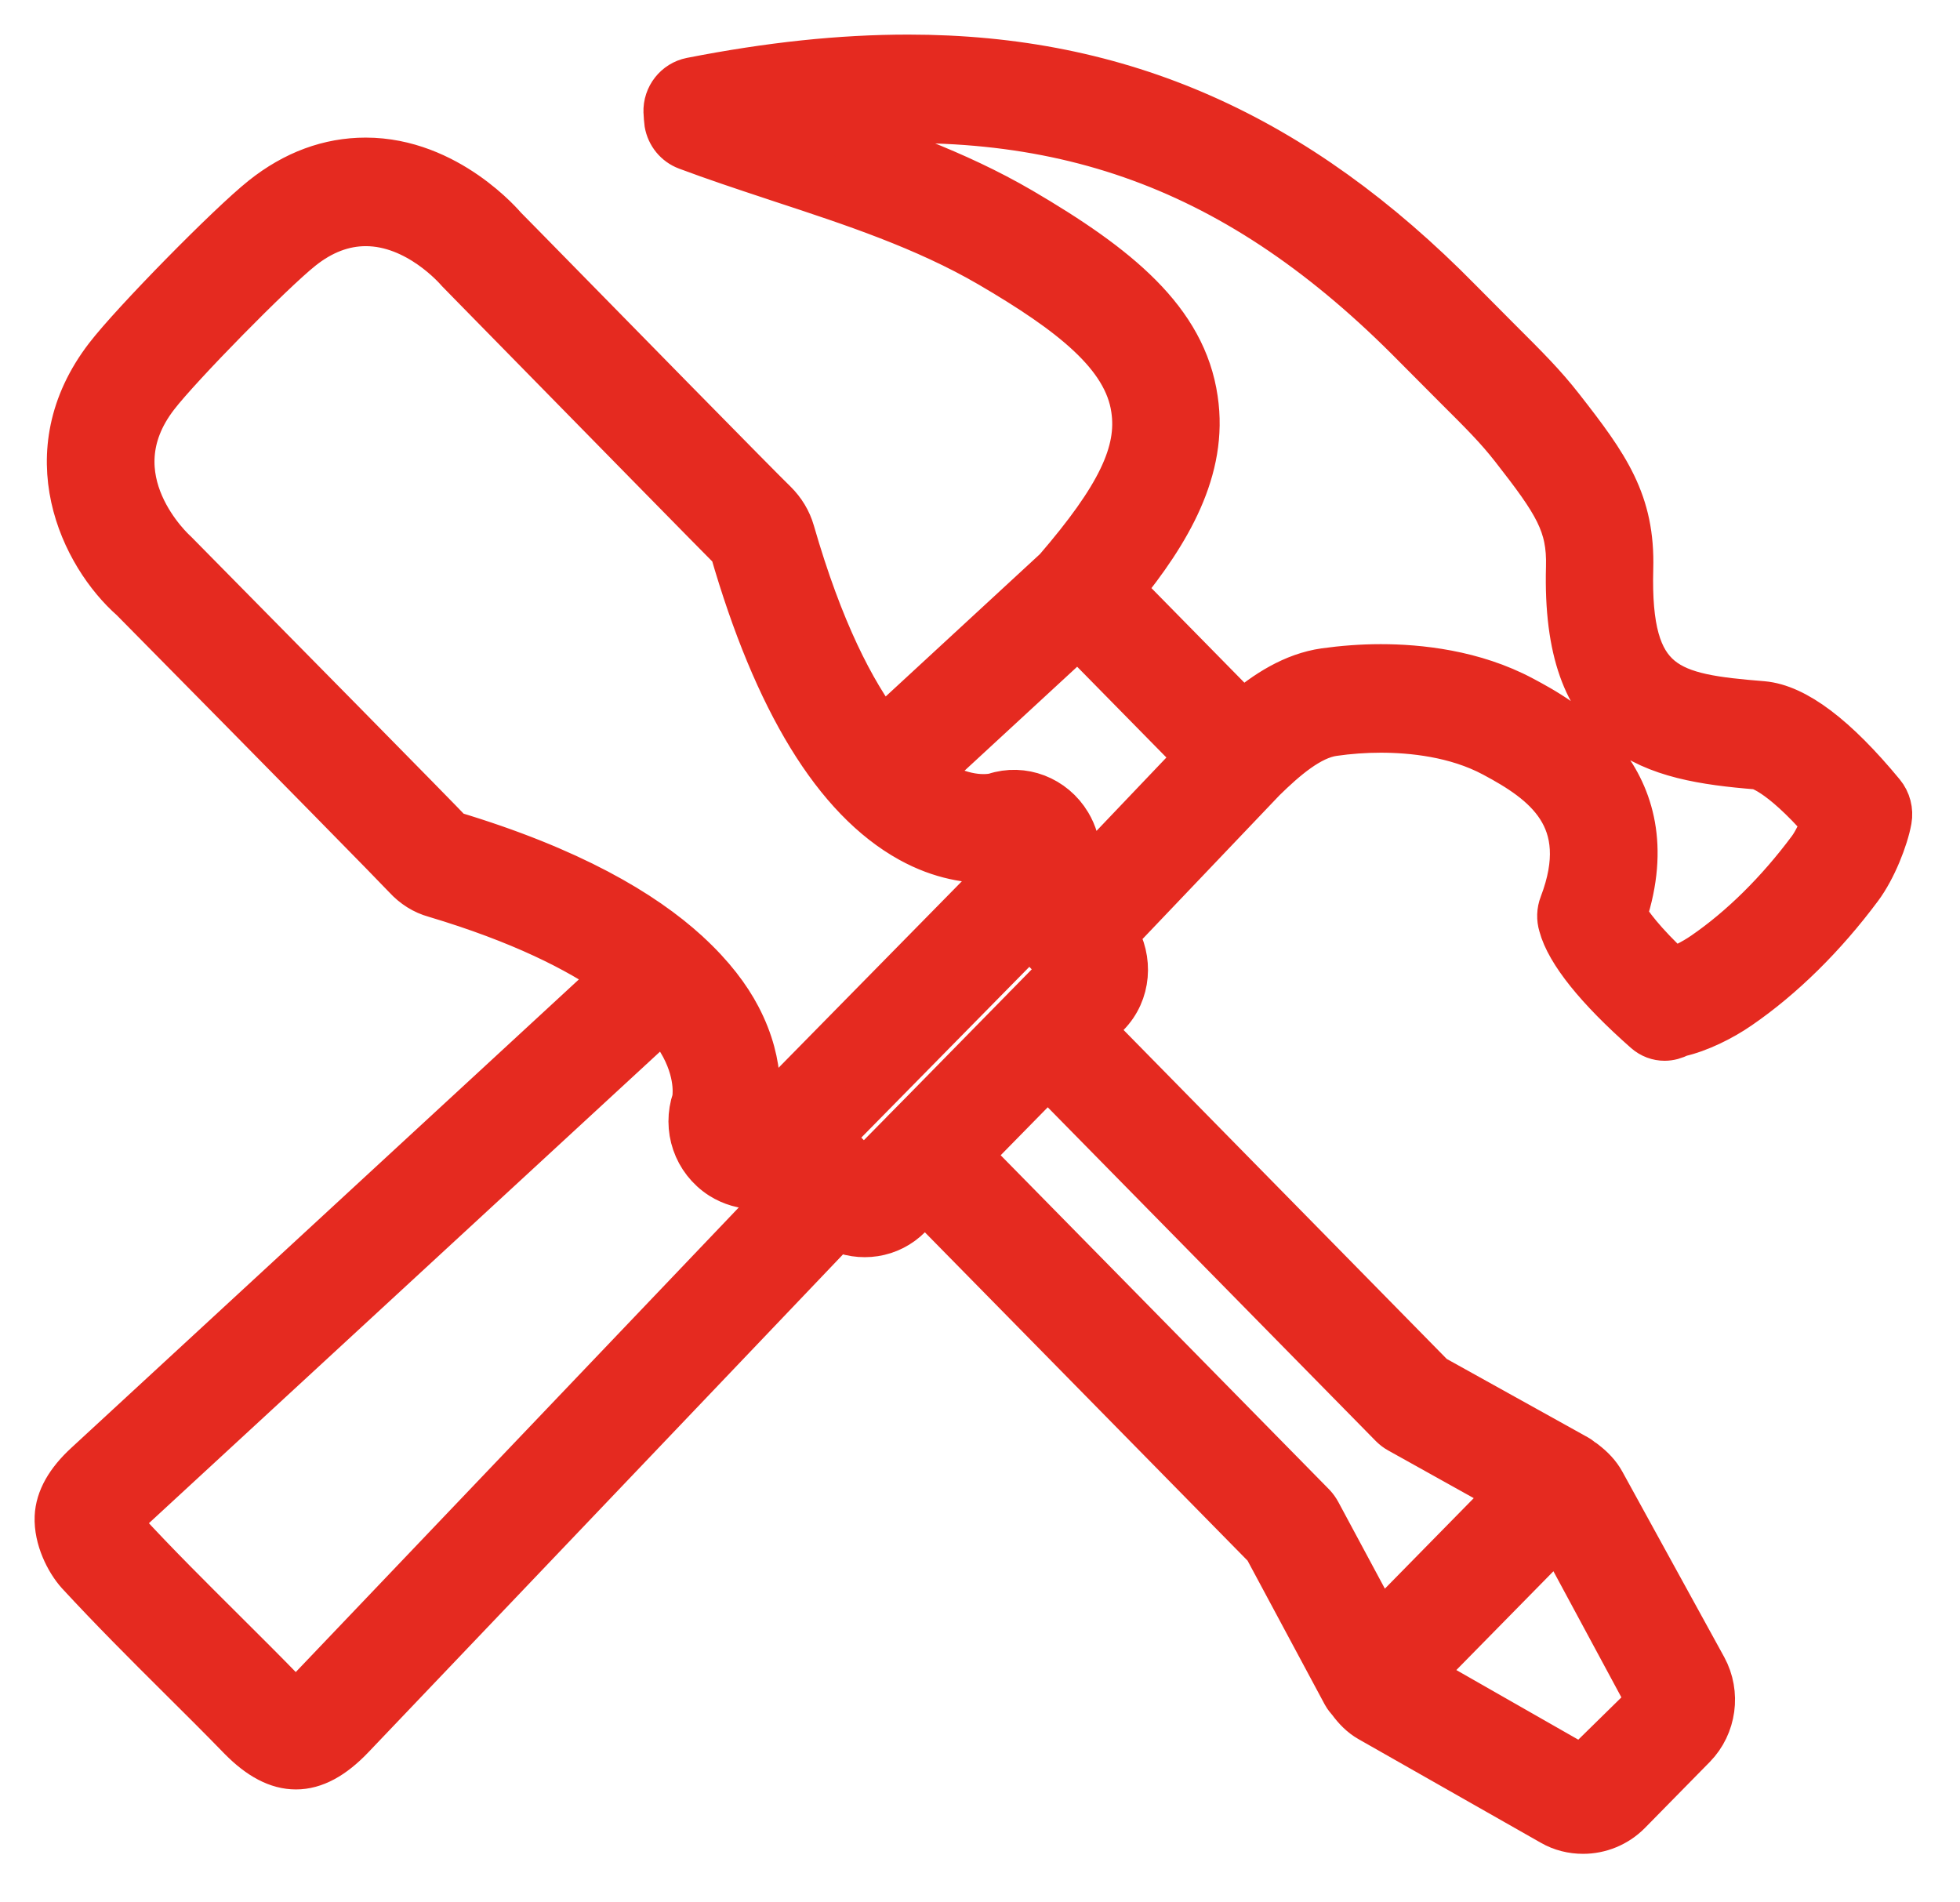 <?xml version="1.0" encoding="UTF-8"?>
<svg width="34px" height="33px" viewBox="0 0 34 33" version="1.1" xmlns="http://www.w3.org/2000/svg" xmlns:xlink="http://www.w3.org/1999/xlink">
    <!-- Generator: Sketch 59 (86127) - https://sketch.com -->
    <title>Group 8</title>
    <desc>Created with Sketch.</desc>
    <g id="Page-1" stroke="none" stroke-width="1" fill="none" fill-rule="evenodd" stroke-linejoin="round">
        <g id="Huttenmetaal---Desktop---Klantencase-pagina---2" transform="translate(-203, -1064)" fill="#E52A20" stroke="#E52A20" stroke-width="0.8">
            <g id="INHOUD" transform="translate(140, 229)">
                <g id="Group-8" transform="translate(64, 836)">
                    <path d="M30.407,13.738 C29.854,14.482 29.214,15.113 28.563,15.56 C28.363,15.698 28.156,15.793 28.015,15.843 C27.479,15.343 27.258,15.028 27.169,14.876 C27.951,12.482 26.046,11.465 25.408,11.125 C24.558,10.67 23.606,10.574 22.952,10.574 C22.62,10.574 22.293,10.6 21.983,10.643 C21.441,10.72 20.967,11.026 20.554,11.38 L18.442,9.231 C19.257,8.229 19.908,7.139 19.727,5.93 C19.53,4.561 18.378,3.63 16.709,2.652 C15.564,1.984 14.335,1.562 13.138,1.166 C17.361,0.745 20.495,1.877 23.562,4.996 L24.255,5.692 C24.72,6.155 24.976,6.41 25.249,6.758 C25.997,7.716 26.238,8.087 26.218,8.835 C26.138,11.786 27.654,12.148 29.487,12.295 C29.491,12.295 29.859,12.354 30.649,13.257 C30.589,13.421 30.498,13.615 30.407,13.738 L30.407,13.738 Z M17.624,14.41 L17.586,14.371 C17.745,14.036 17.733,13.632 17.534,13.298 C17.267,12.851 16.737,12.649 16.259,12.808 C16.256,12.808 15.857,12.921 15.298,12.612 C15.219,12.569 15.136,12.514 15.051,12.453 L17.699,10.009 L19.79,12.136 L17.624,14.41 Z M23.153,23.719 C23.189,23.754 23.229,23.786 23.275,23.811 L25.218,24.894 L22.928,27.226 L21.865,25.247 C21.84,25.201 21.811,25.16 21.776,25.122 L15.798,19.04 L16.045,18.789 L16.078,18.755 L17.175,17.637 L23.153,23.719 Z M27.621,28.519 L26.443,29.675 L23.614,28.06 L26.042,25.589 L27.621,28.519 Z M14.994,18.325 L14.666,18.657 C14.666,18.658 14.666,18.658 14.665,18.659 L14.014,19.32 C14.001,19.338 13.975,19.335 13.958,19.32 L13.712,19.07 C13.711,19.068 13.709,19.068 13.708,19.067 L13.38,18.734 L16.865,15.192 L17.45,15.823 L16.801,16.485 L16.799,16.485 L16.799,16.487 L14.994,18.325 Z M4.335,28.37 C4.224,28.485 4.146,28.538 4.155,28.554 C4.127,28.541 4.055,28.498 3.939,28.381 C3.588,28.019 3.231,27.664 2.873,27.308 C2.291,26.728 1.706,26.149 1.149,25.543 C1.11,25.5 1.069,25.392 1.057,25.409 C1.065,25.389 1.109,25.316 1.224,25.21 L10.503,16.649 C10.67,16.84 10.784,17.012 10.859,17.153 C11.141,17.688 11.056,18.078 11.058,18.078 C10.888,18.574 11.073,19.118 11.516,19.403 C11.699,19.518 11.901,19.574 12.102,19.574 C12.267,19.574 12.427,19.525 12.578,19.45 L12.711,19.586 L4.335,28.37 Z M6.827,13.467 C6.583,13.206 3.733,10.316 2.029,8.589 C2.014,8.576 0.593,7.3 1.704,5.86 C2.106,5.337 3.706,3.707 4.223,3.296 C4.578,3.013 4.955,2.87 5.345,2.87 C6.251,2.87 6.922,3.648 6.958,3.689 L7.272,4.01 C9.389,6.169 11.474,8.294 11.711,8.53 C12.468,11.158 13.505,12.851 14.79,13.563 C15.34,13.868 15.824,13.922 16.163,13.922 C16.384,13.922 16.545,13.897 16.621,13.906 L12.254,18.349 C12.254,18.35 12.254,18.35 12.253,18.352 L12.078,18.394 C12.127,18.203 12.259,17.512 11.799,16.64 C11.627,16.312 11.349,15.934 10.919,15.54 C10.917,15.538 10.917,15.537 10.917,15.537 C10.915,15.534 10.912,15.533 10.911,15.532 C10.148,14.835 8.896,14.088 6.827,13.467 L6.827,13.467 Z M31.647,12.776 C30.835,11.792 30.142,11.266 29.576,11.216 C27.943,11.083 27.224,10.94 27.279,8.866 C27.312,7.716 26.869,7.09 26.081,6.083 C25.768,5.682 25.479,5.395 24.981,4.898 L24.315,4.228 C21.479,1.342 18.442,-1.3500312e-13 14.756,-1.3500312e-13 C13.585,-1.3500312e-13 12.354,0.13 10.992,0.397 C10.736,0.447 10.552,0.68 10.562,0.945 C10.562,0.971 10.574,1.109 10.578,1.135 C10.611,1.325 10.74,1.483 10.919,1.55 C11.402,1.731 11.896,1.895 12.388,2.058 L12.562,2.116 C13.785,2.518 15.051,2.934 16.178,3.591 C17.578,4.41 18.538,5.15 18.674,6.092 C18.789,6.849 18.41,7.634 17.329,8.889 L14.299,11.686 C13.782,11.009 13.227,9.941 12.733,8.226 C12.679,8.039 12.578,7.869 12.428,7.721 C12.195,7.499 9.482,4.732 8.025,3.246 L7.743,2.96 C7.732,2.948 6.765,1.787 5.344,1.787 C4.71,1.787 4.111,2.009 3.564,2.445 C2.983,2.908 1.318,4.604 0.865,5.193 C-0.418,6.858 0.442,8.627 1.304,9.384 C4.151,12.267 5.879,14.027 6.047,14.208 C6.185,14.358 6.358,14.467 6.545,14.518 C8.04,14.965 9.032,15.468 9.692,15.934 L0.511,24.407 C0.186,24.705 0.014,25.008 0.001,25.313 C-0.015,25.684 0.182,26.074 0.371,26.283 C0.941,26.9 1.532,27.492 2.127,28.083 C2.481,28.435 2.834,28.785 3.183,29.145 C3.512,29.478 3.822,29.641 4.134,29.641 C4.449,29.641 4.765,29.471 5.098,29.123 L13.513,20.296 C13.926,20.495 14.428,20.431 14.768,20.087 L15.043,19.805 L20.967,25.833 L22.334,28.381 C22.358,28.426 22.391,28.461 22.422,28.499 C22.423,28.5 22.423,28.502 22.425,28.502 C22.518,28.63 22.628,28.744 22.764,28.821 L25.924,30.617 C26.091,30.714 26.276,30.758 26.462,30.758 C26.748,30.758 27.033,30.646 27.247,30.431 L28.376,29.282 C28.722,28.927 28.798,28.376 28.559,27.937 L26.794,24.724 C26.717,24.583 26.607,24.472 26.484,24.378 C26.483,24.377 26.482,24.376 26.48,24.374 C26.467,24.361 26.448,24.355 26.435,24.344 C26.408,24.325 26.384,24.301 26.356,24.286 L26.312,24.262 C26.308,24.26 26.304,24.256 26.3,24.255 L23.852,22.895 L17.93,16.867 L18.204,16.588 C18.572,16.212 18.606,15.644 18.341,15.211 L20.911,12.514 C21.281,12.151 21.715,11.774 22.13,11.716 C22.393,11.678 22.67,11.657 22.952,11.657 C23.483,11.657 24.255,11.731 24.913,12.083 C25.791,12.551 26.68,13.179 26.102,14.694 C26.057,14.81 26.054,14.934 26.089,15.049 C26.211,15.507 26.717,16.138 27.556,16.878 C27.652,16.962 27.764,17.001 27.876,17.001 C27.959,17.001 28.046,16.978 28.123,16.935 C28.468,16.859 28.869,16.659 29.159,16.458 C29.909,15.943 30.633,15.229 31.256,14.392 C31.501,14.065 31.706,13.539 31.763,13.221 C31.791,13.064 31.749,12.9 31.647,12.776 L31.647,12.776 Z" id="Combined-Shape"></path>
                </g>
            </g>
        </g>
    </g>
</svg>